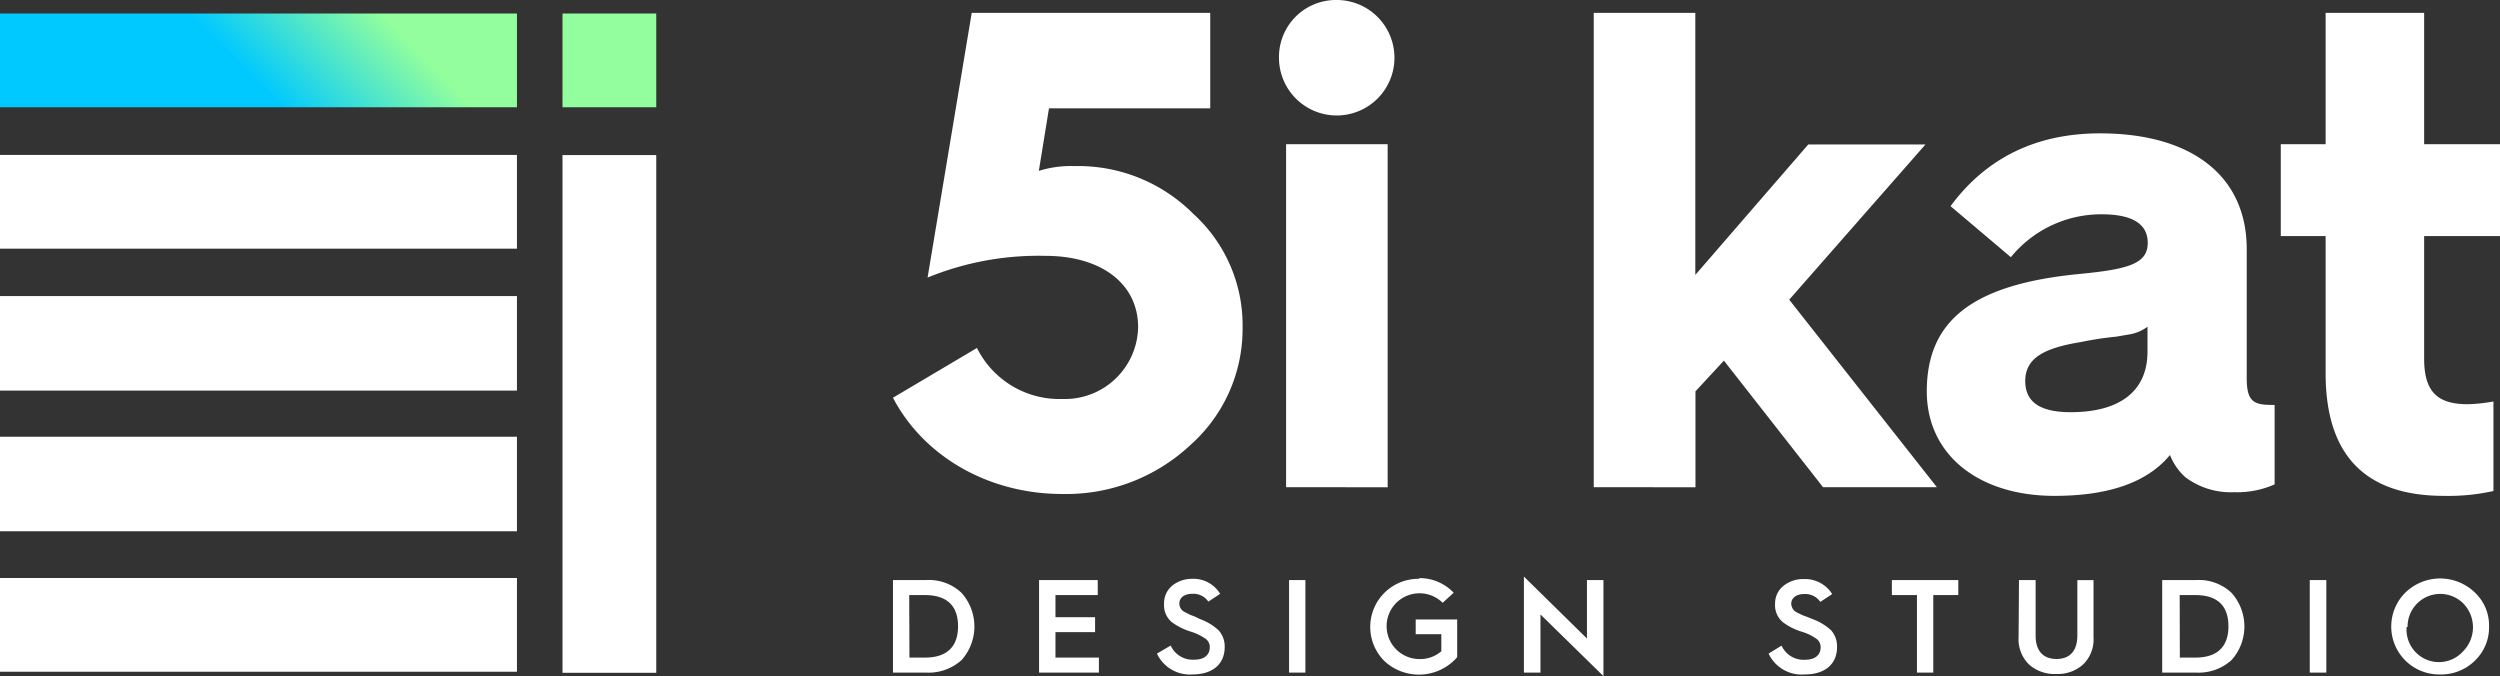 <svg xmlns="http://www.w3.org/2000/svg" xmlns:xlink="http://www.w3.org/1999/xlink" viewBox="0 0 320 86.54"><rect x="0" y="0" width="320" height="86.54" fill="#333333" stroke="none"/><defs><style>.cls-1{fill:url(#linear-gradient);}.cls-2{fill:#fff;}</style><linearGradient id="linear-gradient" x1="-185.74" y1="129.67" x2="-185.17" y2="129.75" gradientTransform="matrix(84.03, 0, 0, -12.04, 15626.09, 1569.43)" gradientUnits="userSpaceOnUse"><stop offset="0.25" stop-color="#00c9ff"/><stop offset="0.75" stop-color="#92fe9d"/></linearGradient></defs><g id="Layer_2" data-name="Layer 2"><g id="Layer_1-2" data-name="Layer 1"><g id="Naslovnica"><g id="Peti-kat-naslovnica-ver-2"><g id="Group-2"><path id="Combined-Shape" class="cls-1" d="M66.17,1.73v12H0v-12ZM84,1.73v12H72v-12Z"/><path id="Shape" class="cls-2" d="M66.17,19.83H0v12H66.17Zm0,18.07H0V50H66.17Zm0,18H0V68H66.17Zm0,18.08H0v12H66.17ZM114.3,50.91c3.9,7.46,12.16,12.32,21.68,12.32A23.26,23.26,0,0,0,152.33,57a19.86,19.86,0,0,0,6.72-15.07,19.24,19.24,0,0,0-6.34-14.59,20.78,20.78,0,0,0-15.14-6.08,13.78,13.78,0,0,0-4.6.61l1.3-8h20.64V1.65H124.38l-5.65,33.88a37.45,37.45,0,0,1,15.12-2.78c7,0,11.83,3.49,11.83,9.14a9.38,9.38,0,0,1-9.7,9.18,11.79,11.79,0,0,1-10.93-6.53ZM163.71,7.37A7.39,7.39,0,1,0,171.1,0a7.29,7.29,0,0,0-7.39,7.41Zm13.91,55V18.46h-13v43.9Zm39.4,0V50.09l3.64-3.93,12.69,16.2h14.57l-18.9-24,17.44-19.87h-15L217,35.19V1.65h-13V62.36Zm29.61-12.27c0,8.09,6.61,13.37,16.34,13.37,7,0,11.91-1.75,14.79-5.23a7.42,7.42,0,0,0,2,2.87A9.66,9.66,0,0,0,285.93,63a11.83,11.83,0,0,0,5.22-1V51.83h-.26c-2.35,0-3.31-.36-3.31-3.41V31.88c0-9.32-7-14.81-18.78-14.81-8.17,0-14.57,3.14-19.13,9.32l7.72,6.53A14.92,14.92,0,0,1,269,27.43c3.92,0,5.91,1.22,5.91,3.65,0,2.7-2.51,3.39-8.86,4C252.53,36.41,246.63,41,246.63,50.09Zm12.6-1.32c0-3.05,2.61-4.26,7.13-5a43.53,43.53,0,0,1,4.53-.69l1.57-.27a5.36,5.36,0,0,0,2.42-1V45c0,5.14-3.64,7.76-9.82,7.76-3.91,0-5.83-1.28-5.83-4Zm38.45-1q0,15.69,15.13,15.69a26.52,26.52,0,0,0,6.35-.62V51.39a21.48,21.48,0,0,1-3.3.35c-3.92,0-5.57-1.65-5.57-5.84V30.22H320V18.46h-9.71V1.65H297.68V18.46h-5.74V30.22h5.74ZM84,19.85H72V86.12H84Zm34.5,66.24a6.31,6.31,0,0,0,4.58-1.6,6.45,6.45,0,0,0,0-8.6,6.07,6.07,0,0,0-4.57-1.64H114.3V86.09Zm-2.12-9.92h2c3,0,4.25,1.53,4.25,4s-1.29,4-4.22,4h-2Zm24.28,9.92V84.17h-5.56V80.91h5.07V79h-5.07V76.17h5.41V74.25H133V86.09Zm7.43-2.43a4.65,4.65,0,0,0,4.53,2.67c2.69,0,4.14-1.41,4.14-3.5A3.08,3.08,0,0,0,156,80.7a6.89,6.89,0,0,0-2.43-1.47l-.63-.31-.61-.23c-.22-.13-.69-.33-.89-.47a1.2,1.2,0,0,1-.48-1c0-.73.68-1.21,1.61-1.21a2.31,2.31,0,0,1,2.1,1l1.51-1a4,4,0,0,0-3.64-1.92A4,4,0,0,0,150,75a2.94,2.94,0,0,0-1,2.32,2.79,2.79,0,0,0,1,2.32,8,8,0,0,0,2.43,1.21,6.6,6.6,0,0,1,1.74.82,1.3,1.3,0,0,1,.68,1.21c0,.77-.52,1.56-2,1.56a3.09,3.09,0,0,1-3-1.81Zm19,2.43V74.25H165V86.09Zm14.57-12a6.16,6.16,0,0,0-4.45,10.53,6.49,6.49,0,0,0,9.31-.5V79.29h-5.31v1.89h3.28v2.18a4.13,4.13,0,0,1-2.83,1,4.21,4.21,0,1,1,3-7.2l1.41-1.29A6,6,0,0,0,181.68,74Zm15.52,12V78.65l8.06,7.89V74.25h-2.11v7.48l-8.07-7.93V86.09Zm29.2-2.43A4.68,4.68,0,0,0,231,86.33c2.69,0,4.14-1.41,4.14-3.5a3.07,3.07,0,0,0-.74-2.13,7,7,0,0,0-2.43-1.47l-.69-.28-.62-.23c-.22-.12-.7-.33-.88-.46a1.3,1.3,0,0,1-.5-1c0-.73.68-1.22,1.62-1.22a2.34,2.34,0,0,1,2.1,1l1.52-1a4.1,4.1,0,0,0-3.65-1.92,4,4,0,0,0-2.61.89,2.87,2.87,0,0,0-1.05,2.31,2.8,2.8,0,0,0,1,2.32,7.66,7.66,0,0,0,2.42,1.22,6.37,6.37,0,0,1,1.73.81,1.31,1.31,0,0,1,.68,1.22c0,.77-.52,1.56-2,1.56a3.09,3.09,0,0,1-3-1.81Zm21.08,2.43V76.17h3.2V74.25h-8.5v1.92h3.21v9.92Zm10.92-4.53a4.51,4.51,0,0,0,1.34,3.5,4.91,4.91,0,0,0,3.46,1.21,4.86,4.86,0,0,0,3.45-1.21,4.46,4.46,0,0,0,1.34-3.5v-7.3H265.9v7.09c0,2-1,3-2.67,3s-2.67-1-2.67-3v-7.1h-2.13Zm22.68,4.53a6.31,6.31,0,0,0,4.58-1.6,6.45,6.45,0,0,0,0-8.6,6.07,6.07,0,0,0-4.57-1.64h-4.31V86.09ZM279,76.17H281c3,0,4.24,1.53,4.24,4s-1.29,4-4.22,4h-2Zm18.77,9.92V74.25h-2.12V86.09Zm14.57.24a6.13,6.13,0,0,0,4.44-1.76,5.88,5.88,0,0,0,1.82-4.38,5.79,5.79,0,0,0-1.83-4.36,6.39,6.39,0,0,0-8.86,0,6.13,6.13,0,0,0,4.31,10.5Zm-4.17-6.08a4.18,4.18,0,0,1,7.14-3,4.37,4.37,0,0,1,0,6.08,4.15,4.15,0,0,1-7.26-3.08Z"/></g></g></g></g></g></svg>